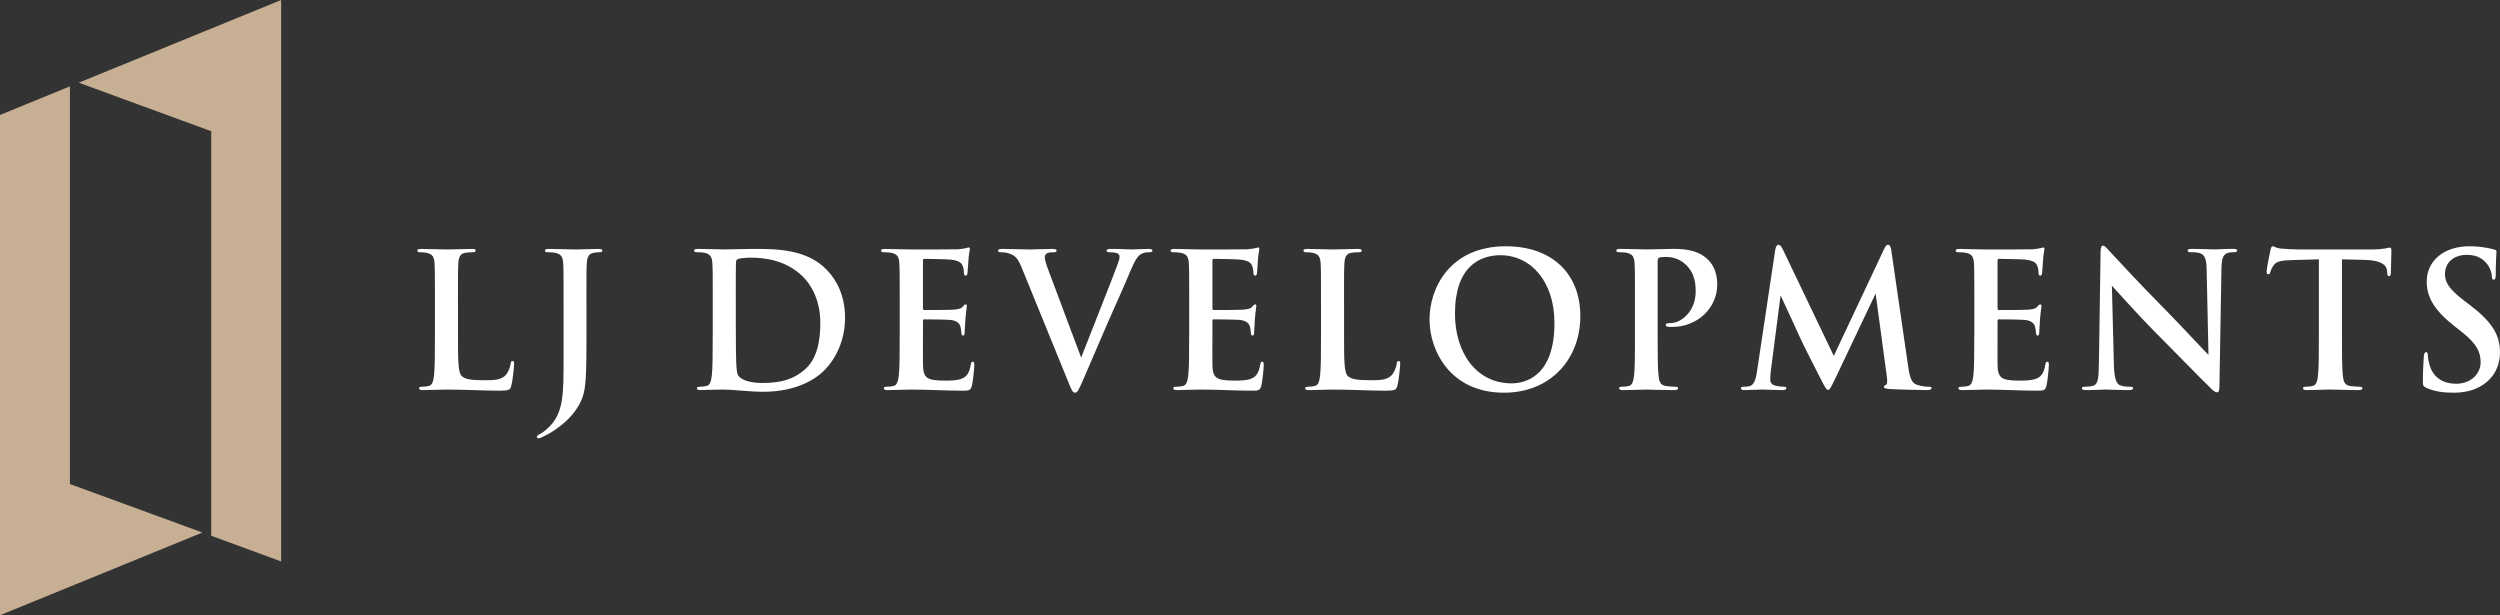<svg width="256" height="63" viewBox="0 0 256 63" fill="none" xmlns="http://www.w3.org/2000/svg">
<rect x="0" y="0" width="256" height="63" fill="#333333" stroke="none"/>
<g clip-path="url(#clip0_15914_1669)">
<path d="M46.894 31.034C46.894 28.127 46.894 27.591 46.932 26.98C46.971 26.311 47.122 25.985 47.631 25.889C47.859 25.85 48.161 25.832 48.369 25.832C48.596 25.832 48.709 25.793 48.709 25.661C48.709 25.529 48.576 25.49 48.312 25.49C47.575 25.49 46.195 25.547 45.742 25.547C45.233 25.547 44.042 25.49 43.154 25.49C42.87 25.49 42.739 25.529 42.739 25.661C42.739 25.793 42.852 25.832 43.062 25.832C43.307 25.832 43.535 25.85 43.686 25.889C44.311 26.024 44.462 26.329 44.498 26.98C44.536 27.591 44.536 28.127 44.536 31.034V34.399C44.536 36.158 44.536 37.668 44.442 38.474C44.365 39.028 44.273 39.45 43.894 39.525C43.725 39.564 43.497 39.603 43.213 39.603C42.985 39.603 42.911 39.66 42.911 39.756C42.911 39.891 43.044 39.947 43.29 39.947C44.139 39.947 44.915 39.891 45.67 39.891C47.693 39.891 49.431 40.005 51.169 40.005C52.152 40.005 52.247 39.909 52.36 39.489C52.511 38.935 52.644 37.499 52.644 37.29C52.644 37.059 52.626 36.966 52.493 36.966C52.342 36.966 52.303 37.08 52.285 37.253C52.247 37.616 52.022 38.152 51.794 38.401C51.32 38.916 50.586 38.937 49.582 38.937C48.108 38.937 47.616 38.803 47.296 38.518C46.899 38.173 46.899 36.855 46.899 34.407V31.041L46.894 31.034ZM60.05 31.034C60.05 28.127 60.05 27.591 60.088 26.98C60.127 26.311 60.278 25.985 60.787 25.889C61.015 25.85 61.128 25.832 61.335 25.832C61.563 25.832 61.675 25.793 61.675 25.661C61.675 25.529 61.542 25.49 61.279 25.49C60.541 25.49 59.351 25.547 58.898 25.547C58.406 25.547 57.216 25.49 56.215 25.49C55.931 25.49 55.8 25.529 55.8 25.661C55.8 25.793 55.913 25.832 56.123 25.832C56.387 25.832 56.709 25.85 56.86 25.889C57.485 26.024 57.636 26.329 57.672 26.98C57.71 27.591 57.71 28.127 57.71 31.034V36.523C57.71 40.271 57.728 42.183 56.292 43.657C55.913 44.04 55.631 44.25 55.386 44.385C55.063 44.556 54.971 44.634 54.971 44.73C54.971 44.825 55.048 44.882 55.122 44.882C55.217 44.882 55.368 44.843 55.501 44.768C55.898 44.577 56.2 44.424 56.445 44.271C58.261 43.142 59.261 41.823 59.658 40.657C59.999 39.681 60.055 38.305 60.055 34.575V31.036L60.05 31.034ZM72.981 34.399C72.981 36.158 72.981 37.668 72.886 38.474C72.809 39.028 72.717 39.45 72.338 39.525C72.169 39.564 71.941 39.603 71.657 39.603C71.429 39.603 71.355 39.66 71.355 39.756C71.355 39.891 71.488 39.947 71.734 39.947C72.113 39.947 72.604 39.909 73.037 39.909C73.49 39.891 73.907 39.891 74.115 39.891C74.588 39.891 75.249 39.947 75.968 40.005C76.687 40.062 77.46 40.118 78.141 40.118C81.638 40.118 83.605 38.761 84.472 37.862C85.53 36.772 86.533 34.935 86.533 32.526C86.533 30.249 85.645 28.663 84.7 27.669C82.639 25.488 79.483 25.488 77.123 25.488C75.989 25.488 74.798 25.544 74.212 25.544C73.682 25.544 72.492 25.488 71.491 25.488C71.206 25.488 71.076 25.526 71.076 25.659C71.076 25.791 71.189 25.829 71.398 25.829C71.662 25.829 71.985 25.848 72.136 25.887C72.76 26.021 72.911 26.327 72.947 26.977C72.986 27.588 72.986 28.125 72.986 31.031V34.396L72.981 34.399ZM75.343 30.728C75.343 29.218 75.343 27.552 75.361 26.902C75.361 26.692 75.418 26.596 75.589 26.518C75.74 26.441 76.439 26.384 76.818 26.384C78.293 26.384 80.445 26.614 82.186 28.296C82.998 29.081 84.001 30.648 84.001 33.078C84.001 35.046 83.622 36.787 82.414 37.839C81.28 38.834 79.995 39.217 78.067 39.217C76.575 39.217 75.837 38.816 75.592 38.453C75.441 38.243 75.402 37.476 75.384 36.999C75.366 36.637 75.346 35.163 75.346 33.137V30.728H75.343ZM92.129 34.399C92.129 36.158 92.129 37.668 92.035 38.474C91.958 39.028 91.866 39.45 91.487 39.525C91.318 39.564 91.09 39.603 90.806 39.603C90.578 39.603 90.504 39.66 90.504 39.756C90.504 39.891 90.637 39.947 90.883 39.947C91.733 39.947 92.508 39.891 93.263 39.891C95.153 39.891 96.817 40.005 98.499 40.005C99.215 40.005 99.387 40.005 99.52 39.507C99.615 39.124 99.766 37.823 99.766 37.386C99.766 37.194 99.766 37.041 99.615 37.041C99.482 37.041 99.446 37.119 99.407 37.328C99.274 38.113 99.049 38.515 98.557 38.743C98.066 38.974 97.272 38.974 96.781 38.974C94.853 38.974 94.551 38.686 94.513 37.367C94.495 36.813 94.513 35.054 94.513 34.404V32.894C94.513 32.78 94.531 32.702 94.625 32.702C95.078 32.702 96.95 32.72 97.308 32.759C98.007 32.837 98.273 33.122 98.365 33.505C98.422 33.754 98.422 33.868 98.442 34.059C98.442 34.155 98.481 34.365 98.611 34.365C98.78 34.365 98.78 34.155 98.78 34.002C98.78 33.868 98.837 33.103 98.857 32.72C98.934 31.744 99.008 31.438 99.008 31.324C99.008 31.21 98.952 31.171 98.875 31.171C98.78 31.171 98.706 31.267 98.573 31.42C98.404 31.611 98.12 31.668 97.667 31.707C97.231 31.746 95.058 31.746 94.643 31.746C94.531 31.746 94.51 31.668 94.51 31.536V26.697C94.51 26.563 94.549 26.506 94.643 26.506C95.022 26.506 97.006 26.544 97.326 26.581C98.271 26.695 98.46 26.925 98.593 27.27C98.688 27.5 98.706 27.806 98.706 27.881C98.706 28.112 98.744 28.226 98.875 28.226C99.005 28.226 99.046 28.112 99.064 28.016C99.103 27.785 99.139 26.946 99.159 26.754C99.215 25.873 99.31 25.646 99.31 25.511C99.31 25.415 99.292 25.34 99.197 25.34C99.103 25.34 98.99 25.397 98.895 25.415C98.744 25.454 98.442 25.493 98.084 25.529C97.725 25.547 93.965 25.547 93.358 25.547C92.375 25.547 91.505 25.49 90.637 25.49C90.353 25.49 90.222 25.529 90.222 25.661C90.222 25.793 90.335 25.832 90.545 25.832C90.808 25.832 91.131 25.85 91.282 25.889C91.907 26.024 92.058 26.329 92.093 26.98C92.132 27.591 92.132 28.127 92.132 31.034V34.399H92.129ZM109.368 39.046C109.727 39.945 109.842 40.212 110.085 40.212C110.349 40.212 110.464 39.906 110.956 38.797C111.37 37.841 112.259 35.756 113.469 32.964C114.491 30.611 115 29.578 115.738 27.78C116.247 26.555 116.531 26.231 116.777 26.06C117.117 25.829 117.514 25.829 117.704 25.829C117.893 25.829 118.006 25.791 118.006 25.659C118.006 25.526 117.855 25.488 117.609 25.488C117.041 25.488 116.152 25.544 115.832 25.544C115.587 25.544 114.793 25.488 113.848 25.488C113.49 25.488 113.318 25.526 113.318 25.679C113.318 25.814 113.469 25.832 113.641 25.832C113.887 25.832 114.171 25.85 114.396 25.928C114.565 25.985 114.642 26.138 114.642 26.291C114.642 26.462 114.565 26.749 114.47 26.998C114.017 28.259 111.521 34.513 110.71 36.619C109.727 33.979 108.46 30.593 107.42 27.84C107.156 27.151 106.985 26.617 106.985 26.368C106.985 26.197 107.041 26.063 107.174 25.967C107.325 25.853 107.61 25.832 107.912 25.832C108.081 25.832 108.196 25.793 108.196 25.661C108.196 25.529 107.988 25.49 107.761 25.49C106.816 25.49 105.907 25.547 105.436 25.547C104.776 25.547 103.698 25.49 102.694 25.49C102.41 25.49 102.203 25.508 102.203 25.661C102.203 25.775 102.259 25.832 102.431 25.832C102.582 25.832 102.884 25.832 103.168 25.91C103.849 26.102 104.169 26.311 104.604 27.363L109.368 39.049V39.046ZM121.769 34.399C121.769 36.158 121.769 37.668 121.674 38.474C121.597 39.028 121.505 39.45 121.126 39.525C120.957 39.564 120.73 39.603 120.445 39.603C120.218 39.603 120.143 39.66 120.143 39.756C120.143 39.891 120.276 39.947 120.522 39.947C121.372 39.947 122.148 39.891 122.903 39.891C124.792 39.891 126.456 40.005 128.138 40.005C128.855 40.005 129.027 40.005 129.16 39.507C129.254 39.124 129.405 37.823 129.405 37.386C129.405 37.194 129.405 37.041 129.254 37.041C129.121 37.041 129.085 37.119 129.047 37.328C128.914 38.113 128.689 38.515 128.197 38.743C127.706 38.974 126.912 38.974 126.42 38.974C124.493 38.974 124.191 38.686 124.152 37.367C124.134 36.813 124.152 35.054 124.152 34.404V32.894C124.152 32.78 124.17 32.702 124.265 32.702C124.718 32.702 126.589 32.72 126.948 32.759C127.647 32.837 127.913 33.122 128.008 33.505C128.064 33.754 128.064 33.868 128.082 34.059C128.082 34.155 128.12 34.365 128.253 34.365C128.422 34.365 128.422 34.155 128.422 34.002C128.422 33.868 128.479 33.103 128.499 32.72C128.576 31.744 128.65 31.438 128.65 31.324C128.65 31.21 128.594 31.171 128.517 31.171C128.422 31.171 128.348 31.267 128.215 31.42C128.046 31.611 127.762 31.668 127.309 31.707C126.874 31.746 124.7 31.746 124.285 31.746C124.173 31.746 124.152 31.668 124.152 31.536V26.697C124.152 26.563 124.191 26.506 124.285 26.506C124.664 26.506 126.648 26.544 126.968 26.581C127.913 26.695 128.102 26.925 128.236 27.27C128.33 27.5 128.348 27.806 128.348 27.881C128.348 28.112 128.387 28.226 128.517 28.226C128.648 28.226 128.689 28.112 128.707 28.016C128.745 27.785 128.783 26.946 128.801 26.754C128.858 25.873 128.952 25.646 128.952 25.511C128.952 25.415 128.934 25.34 128.84 25.34C128.745 25.34 128.632 25.397 128.538 25.415C128.387 25.454 128.084 25.493 127.726 25.529C127.368 25.547 123.607 25.547 123 25.547C122.017 25.547 121.147 25.49 120.279 25.49C119.995 25.49 119.864 25.529 119.864 25.661C119.864 25.793 119.977 25.832 120.187 25.832C120.451 25.832 120.773 25.85 120.924 25.889C121.549 26.024 121.7 26.329 121.736 26.98C121.774 27.591 121.774 28.127 121.774 31.034V34.399H121.769ZM137.628 31.034C137.628 28.127 137.628 27.591 137.667 26.98C137.705 26.311 137.856 25.985 138.365 25.889C138.593 25.85 138.895 25.832 139.103 25.832C139.331 25.832 139.443 25.793 139.443 25.661C139.443 25.529 139.31 25.49 139.046 25.49C138.309 25.49 136.929 25.547 136.476 25.547C135.967 25.547 134.776 25.49 133.888 25.49C133.604 25.49 133.473 25.529 133.473 25.661C133.473 25.793 133.586 25.832 133.796 25.832C134.042 25.832 134.269 25.85 134.42 25.889C135.045 26.024 135.196 26.329 135.232 26.98C135.27 27.591 135.27 28.127 135.27 31.034V34.399C135.27 36.158 135.27 37.668 135.176 38.474C135.099 39.028 135.007 39.45 134.628 39.525C134.459 39.564 134.231 39.603 133.947 39.603C133.719 39.603 133.645 39.66 133.645 39.756C133.645 39.891 133.778 39.947 134.024 39.947C134.874 39.947 135.649 39.891 136.404 39.891C138.427 39.891 140.165 40.005 141.903 40.005C142.886 40.005 142.981 39.909 143.094 39.489C143.245 38.935 143.378 37.499 143.378 37.29C143.378 37.059 143.36 36.966 143.227 36.966C143.076 36.966 143.037 37.08 143.02 37.253C142.981 37.616 142.756 38.152 142.528 38.401C142.054 38.916 141.32 38.937 140.316 38.937C138.842 38.937 138.35 38.803 138.03 38.518C137.633 38.173 137.633 36.855 137.633 34.407V31.041L137.628 31.034ZM153.999 40.212C158.799 40.212 161.825 36.751 161.825 32.37C161.825 27.99 158.897 25.218 154.189 25.218C148.518 25.218 146.383 29.446 146.383 32.715C146.383 35.984 148.575 40.212 153.999 40.212ZM154.793 39.256C151.163 39.256 148.989 36.101 148.989 32.122C148.989 27.36 151.465 26.135 153.638 26.135C156.739 26.135 159.176 28.793 159.176 33.078C159.176 38.606 156.114 39.256 154.79 39.256H154.793ZM167.421 34.399C167.421 36.158 167.421 37.668 167.327 38.474C167.25 39.028 167.158 39.45 166.779 39.525C166.61 39.564 166.382 39.603 166.098 39.603C165.87 39.603 165.796 39.66 165.796 39.756C165.796 39.891 165.929 39.947 166.175 39.947C166.93 39.947 168.12 39.891 168.556 39.891C169.047 39.891 170.237 39.947 171.484 39.947C171.691 39.947 171.843 39.891 171.843 39.756C171.843 39.66 171.748 39.603 171.54 39.603C171.256 39.603 170.842 39.564 170.575 39.525C170.007 39.447 169.894 39.028 169.838 38.492C169.743 37.67 169.743 36.158 169.743 34.399V26.749C169.743 26.539 169.8 26.425 169.894 26.386C170.063 26.329 170.348 26.309 170.632 26.309C171.067 26.309 171.899 26.423 172.577 27.055C173.635 28.011 173.635 29.272 173.635 29.904C173.635 31.855 172.16 33.08 171.103 33.08C170.706 33.08 170.573 33.137 170.573 33.29C170.573 33.425 170.706 33.443 170.801 33.461C170.895 33.479 171.103 33.479 171.197 33.479C173.88 33.479 175.846 31.49 175.846 29.137C175.846 27.819 175.355 27.052 174.94 26.633C174.505 26.213 173.75 25.485 171.387 25.485C170.516 25.485 169.421 25.542 168.645 25.542C168.115 25.542 166.925 25.485 165.924 25.485C165.64 25.485 165.509 25.524 165.509 25.656C165.509 25.788 165.622 25.827 165.832 25.827C166.095 25.827 166.418 25.845 166.569 25.884C167.194 26.019 167.345 26.324 167.38 26.974C167.419 27.586 167.419 28.122 167.419 31.029V34.394L167.421 34.399ZM193.677 25.659C193.62 25.257 193.505 25.065 193.336 25.065C193.167 25.065 193.073 25.218 192.922 25.524L187.781 36.445L182.62 25.659C182.374 25.161 182.262 25.065 182.111 25.065C181.96 25.065 181.847 25.236 181.788 25.563L179.917 38.033C179.822 38.683 179.671 39.429 179.141 39.543C178.857 39.6 178.726 39.6 178.573 39.6C178.383 39.6 178.271 39.639 178.271 39.735C178.271 39.906 178.422 39.945 178.611 39.945C179.215 39.945 180.124 39.888 180.483 39.888C180.823 39.888 181.673 39.945 182.467 39.945C182.751 39.945 182.92 39.906 182.92 39.735C182.92 39.639 182.787 39.6 182.635 39.6C182.446 39.6 182.182 39.582 181.842 39.505C181.519 39.429 181.274 39.256 181.274 38.893C181.274 38.587 181.292 38.339 181.33 37.994L182.331 30.249C182.991 31.684 184.184 34.228 184.353 34.629C184.581 35.166 186.074 38.09 186.527 38.971C186.829 39.543 187.018 39.927 187.187 39.927C187.356 39.927 187.451 39.756 187.886 38.857L192.064 30.06L193.216 38.59C193.293 39.126 193.234 39.375 193.121 39.411C192.988 39.468 192.914 39.525 192.914 39.621C192.914 39.735 193.027 39.792 193.462 39.831C194.217 39.888 196.826 39.945 197.299 39.945C197.563 39.945 197.791 39.888 197.791 39.735C197.791 39.621 197.658 39.6 197.489 39.6C197.243 39.6 196.864 39.582 196.316 39.409C195.75 39.238 195.561 38.681 195.389 37.476L193.669 25.656L193.677 25.659ZM202.166 34.399C202.166 36.158 202.166 37.668 202.071 38.474C201.994 39.028 201.902 39.45 201.523 39.525C201.354 39.564 201.126 39.603 200.842 39.603C200.614 39.603 200.54 39.66 200.54 39.756C200.54 39.891 200.673 39.947 200.919 39.947C201.769 39.947 202.545 39.891 203.3 39.891C205.189 39.891 206.853 40.005 208.535 40.005C209.254 40.005 209.423 40.005 209.556 39.507C209.651 39.124 209.802 37.823 209.802 37.386C209.802 37.194 209.802 37.041 209.651 37.041C209.518 37.041 209.48 37.119 209.444 37.328C209.311 38.113 209.085 38.515 208.594 38.743C208.102 38.974 207.309 38.974 206.817 38.974C204.89 38.974 204.588 38.686 204.549 37.367C204.531 36.813 204.549 35.054 204.549 34.404V32.894C204.549 32.78 204.567 32.702 204.662 32.702C205.115 32.702 206.986 32.72 207.345 32.759C208.044 32.837 208.31 33.122 208.402 33.505C208.458 33.754 208.458 33.868 208.479 34.059C208.479 34.155 208.517 34.365 208.65 34.365C208.819 34.365 208.819 34.155 208.819 34.002C208.819 33.868 208.876 33.103 208.896 32.72C208.973 31.744 209.047 31.438 209.047 31.324C209.047 31.21 208.991 31.171 208.914 31.171C208.819 31.171 208.745 31.267 208.612 31.42C208.443 31.611 208.159 31.668 207.706 31.707C207.27 31.746 205.097 31.746 204.682 31.746C204.57 31.746 204.549 31.668 204.549 31.536V26.697C204.549 26.563 204.587 26.506 204.682 26.506C205.061 26.506 207.045 26.544 207.365 26.581C208.31 26.695 208.499 26.925 208.632 27.27C208.727 27.5 208.745 27.806 208.745 27.881C208.745 28.112 208.783 28.226 208.914 28.226C209.044 28.226 209.083 28.112 209.103 28.016C209.142 27.785 209.18 26.946 209.198 26.754C209.254 25.873 209.349 25.646 209.349 25.511C209.349 25.415 209.331 25.34 209.236 25.34C209.142 25.34 209.029 25.397 208.934 25.415C208.783 25.454 208.481 25.493 208.123 25.529C207.764 25.547 204.004 25.547 203.397 25.547C202.414 25.547 201.544 25.49 200.676 25.49C200.392 25.49 200.261 25.529 200.261 25.661C200.261 25.793 200.374 25.832 200.584 25.832C200.847 25.832 201.17 25.85 201.321 25.889C201.946 26.024 202.097 26.329 202.132 26.98C202.171 27.591 202.171 28.127 202.171 31.034V34.399H202.166ZM214.927 37.134C214.909 38.797 214.833 39.352 214.341 39.505C214.077 39.582 213.737 39.6 213.491 39.6C213.302 39.6 213.189 39.639 213.189 39.753C213.189 39.924 213.358 39.945 213.604 39.945C214.587 39.945 215.475 39.888 215.644 39.888C216.008 39.888 216.763 39.945 217.992 39.945C218.255 39.945 218.427 39.906 218.427 39.753C218.427 39.639 218.314 39.6 218.107 39.6C217.805 39.6 217.446 39.582 217.124 39.466C216.745 39.331 216.499 38.834 216.463 37.342L216.256 29.252C216.596 29.614 218.752 32.062 220.808 34.129C222.774 36.098 225.193 38.606 226.381 39.753C226.588 39.963 226.816 40.173 227.023 40.173C227.192 40.173 227.269 40.002 227.269 39.58C227.346 35.544 227.402 31.547 227.476 27.511C227.494 26.438 227.645 26.037 228.175 25.884C228.403 25.827 228.554 25.827 228.741 25.827C228.969 25.827 229.082 25.77 229.082 25.656C229.082 25.503 228.892 25.485 228.646 25.485C227.72 25.485 227.003 25.542 226.793 25.542C226.396 25.542 225.49 25.485 224.509 25.485C224.225 25.485 224.018 25.503 224.018 25.656C224.018 25.77 224.092 25.827 224.32 25.827C224.584 25.827 225.039 25.827 225.318 25.941C225.772 26.133 225.943 26.495 225.961 27.661L226.15 36.344C225.83 36.038 223.186 33.189 221.901 31.889C219.144 29.114 216.271 25.998 216.046 25.749C215.721 25.405 215.552 25.156 215.345 25.156C215.155 25.156 215.099 25.423 215.099 25.806C215.06 28.35 214.986 33.072 214.93 37.129L214.927 37.134ZM239.818 26.557C240.934 26.576 241.708 26.596 242.199 26.614C243.881 26.653 244.39 27.187 244.429 27.684C244.429 27.741 244.447 27.837 244.447 27.894C244.465 28.182 244.503 28.277 244.654 28.277C244.767 28.277 244.805 28.163 244.823 27.972C244.823 27.474 244.879 26.156 244.879 25.754C244.879 25.467 244.861 25.353 244.728 25.353C244.651 25.353 244.5 25.392 244.219 25.449C243.935 25.488 243.52 25.544 242.916 25.544H235.43C234.806 25.544 234.089 25.506 233.541 25.449C233.068 25.41 232.881 25.218 232.73 25.218C232.617 25.218 232.558 25.332 232.502 25.581C232.463 25.734 232.105 27.474 232.105 27.78C232.105 27.99 232.143 28.086 232.274 28.086C232.387 28.086 232.443 28.008 232.481 27.855C232.52 27.702 232.614 27.472 232.804 27.187C233.088 26.767 233.541 26.671 234.637 26.633C235.563 26.614 236.733 26.576 237.453 26.555V34.396C237.453 36.155 237.453 37.665 237.358 38.471C237.302 39.025 237.189 39.447 236.81 39.523C236.641 39.562 236.413 39.6 236.129 39.6C235.901 39.6 235.827 39.657 235.827 39.753C235.827 39.888 235.96 39.945 236.206 39.945C236.961 39.945 238.152 39.888 238.587 39.888C239.117 39.888 240.307 39.945 241.554 39.945C241.761 39.945 241.912 39.888 241.912 39.753C241.912 39.657 241.818 39.6 241.61 39.6C241.326 39.6 240.911 39.562 240.648 39.523C240.079 39.445 239.967 39.025 239.91 38.489C239.816 37.668 239.816 36.155 239.816 34.396V26.555L239.818 26.557ZM251.218 40.212C252.219 40.212 253.279 40.041 254.223 39.427C255.585 38.528 256 37.209 256 36.098C256 34.282 255.188 32.961 252.9 31.22L252.37 30.819C250.801 29.614 250.365 28.946 250.365 28.065C250.365 26.918 251.215 26.096 252.616 26.096C253.844 26.096 254.392 26.671 254.676 27.034C255.073 27.531 255.168 28.125 255.168 28.296C255.168 28.526 255.224 28.64 255.357 28.64C255.508 28.64 255.565 28.487 255.565 28.068C255.565 26.576 255.639 26.021 255.639 25.773C255.639 25.638 255.544 25.581 255.375 25.542C255.168 25.485 254.922 25.428 254.6 25.371C254.147 25.293 253.578 25.218 252.861 25.218C250.235 25.218 248.497 26.728 248.497 28.832C248.497 30.381 249.213 31.72 251.295 33.365L252.165 34.054C253.734 35.298 254.016 36.178 254.016 37.114C254.016 38.126 253.184 39.295 251.484 39.295C250.312 39.295 249.198 38.779 248.781 37.362C248.686 37.036 248.612 36.634 248.612 36.388C248.612 36.235 248.594 36.062 248.422 36.062C248.271 36.062 248.215 36.272 248.195 36.559C248.177 36.865 248.1 38.012 248.1 39.064C248.1 39.484 248.156 39.58 248.458 39.714C249.27 40.077 250.122 40.212 251.218 40.212Z" fill="white"/>
<path fill-rule="evenodd" clip-rule="evenodd" d="M0 63L20.728 54.532L7.16 49.563V8.844L0 11.771V63ZM28.79 0L8.061 8.468L21.629 13.437V54.861L28.79 57.493V0Z" fill="#C6AF92"/>
</g>
<defs>
<clipPath id="clip0_15914_1669">
<rect width="256" height="63" fill="white"/>
</clipPath>
</defs>
</svg>
